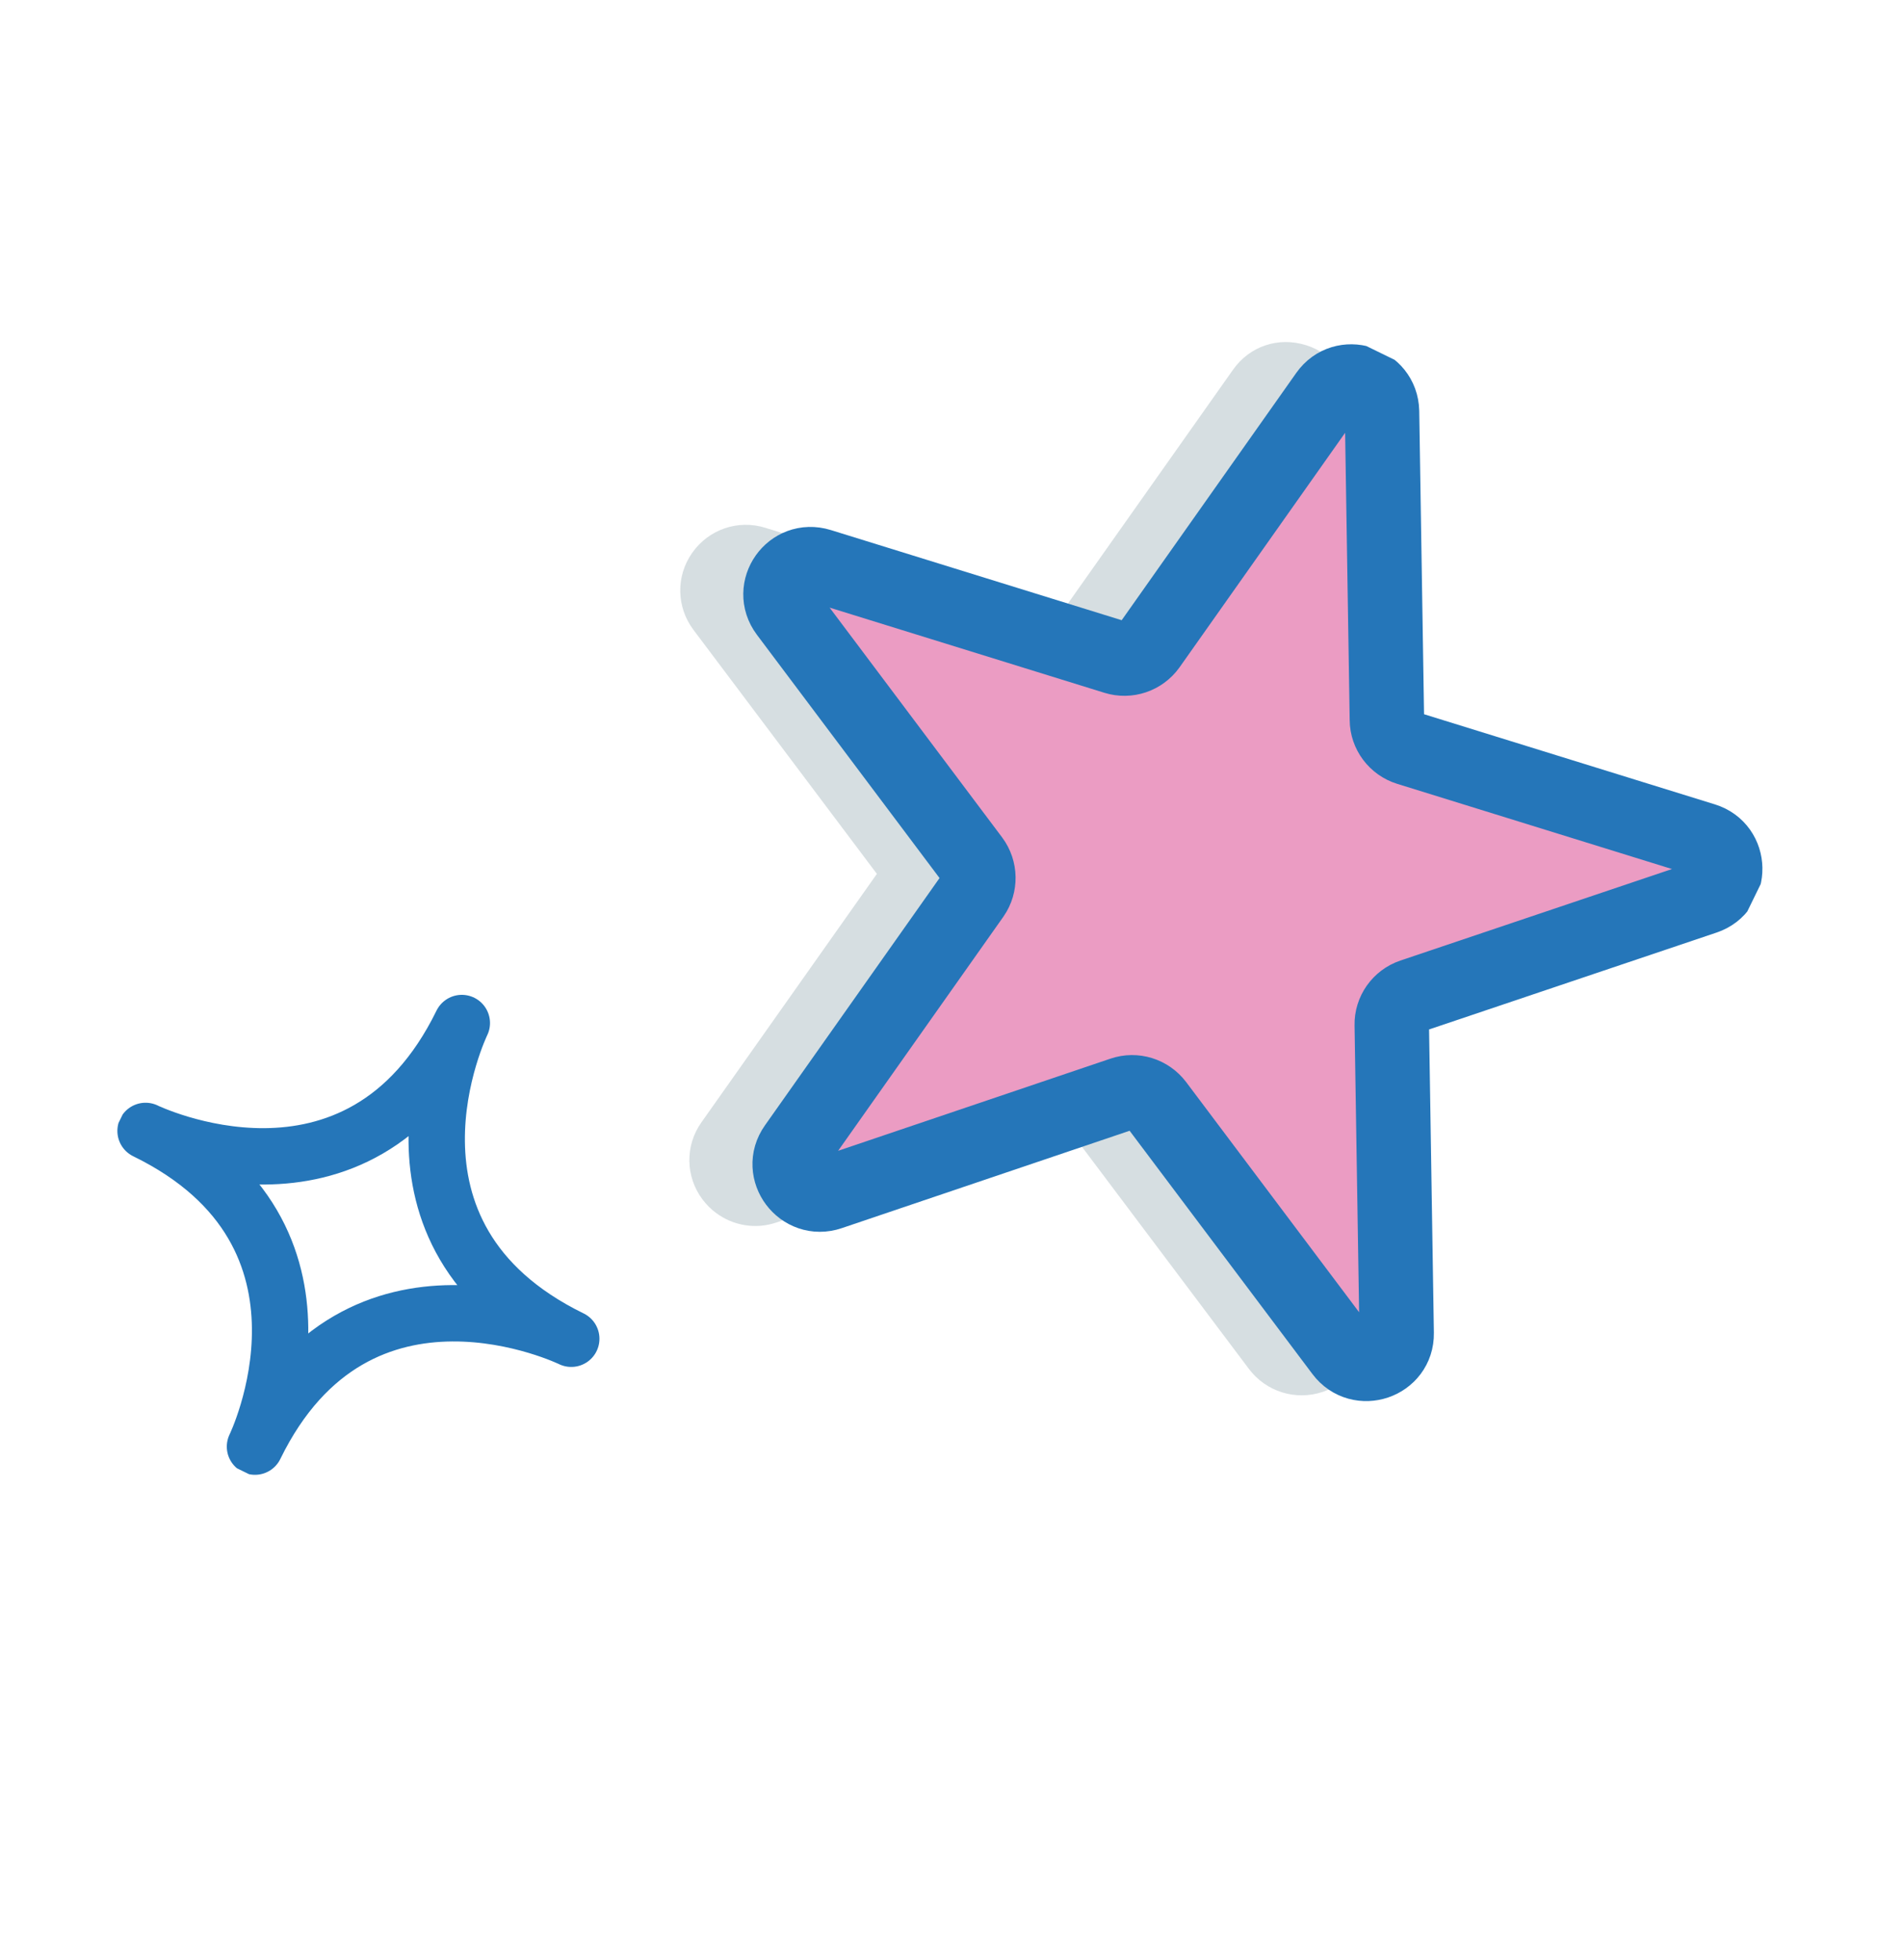 <svg width="100" height="103" viewBox="0 0 100 103" fill="none" xmlns="http://www.w3.org/2000/svg">
<g clip-path="url(#clip0_3078_3490)">
<path d="M24.268 53.761C24.268 53.761 18.834 64.892 30.019 70.353C30.019 70.353 18.834 64.892 13.399 76.022C13.399 76.022 18.834 64.892 7.649 59.431C7.64 59.427 18.825 64.888 24.268 53.761Z" stroke="#2576B9" stroke-width="2.962" stroke-miterlimit="10" stroke-linecap="round" stroke-linejoin="round"/>
<path opacity="0.85" d="M40.224 27.738L55.564 32.5L64.789 19.436C65.662 18.192 67.174 17.683 68.63 18.14C70.059 18.584 71.046 19.891 71.072 21.383L71.332 37.387L86.675 42.14C88.113 42.589 89.092 43.891 89.114 45.392C89.135 46.893 88.199 48.222 86.776 48.701L71.588 53.832L71.847 69.835C71.869 71.357 70.958 72.657 69.509 73.144C68.086 73.622 66.528 73.137 65.627 71.936L55.987 59.111L40.799 64.243C39.703 64.617 38.519 64.409 37.624 63.739C37.358 63.545 37.125 63.305 36.917 63.034C36.016 61.833 35.993 60.205 36.854 58.987L46.079 45.923L36.439 33.098C35.538 31.897 35.515 30.269 36.375 29.051C37.244 27.815 38.786 27.289 40.224 27.738Z" fill="#CFD8DC"/>
<path d="M69.717 20.722L60.383 33.944C59.984 34.499 59.27 34.743 58.615 34.539L43.079 29.723C41.602 29.267 40.419 30.951 41.337 32.181L51.094 45.179C51.505 45.729 51.518 46.486 51.128 47.046L41.794 60.268C40.904 61.525 42.156 63.182 43.609 62.687L58.98 57.486C59.63 57.264 60.349 57.488 60.769 58.042L70.53 71.032C71.457 72.266 73.419 71.597 73.393 70.062L73.136 53.859C73.119 53.174 73.56 52.554 74.21 52.333L89.581 47.153C91.043 46.662 91.002 44.591 89.534 44.139L73.998 39.323C73.343 39.119 72.884 38.514 72.88 37.826L72.623 21.623C72.588 20.084 70.606 19.465 69.717 20.722Z" fill="#EB9CC3" stroke="#2576B9" stroke-width="3.912" stroke-miterlimit="10"/>
</g>
<defs>
<clipPath id="clip0_3078_3490">
<rect width="72" height="79" fill="white" transform="matrix(-0.899 -0.439 -0.439 0.899 99.68 31.799)"/>
</clipPath>
</defs>
</svg>
